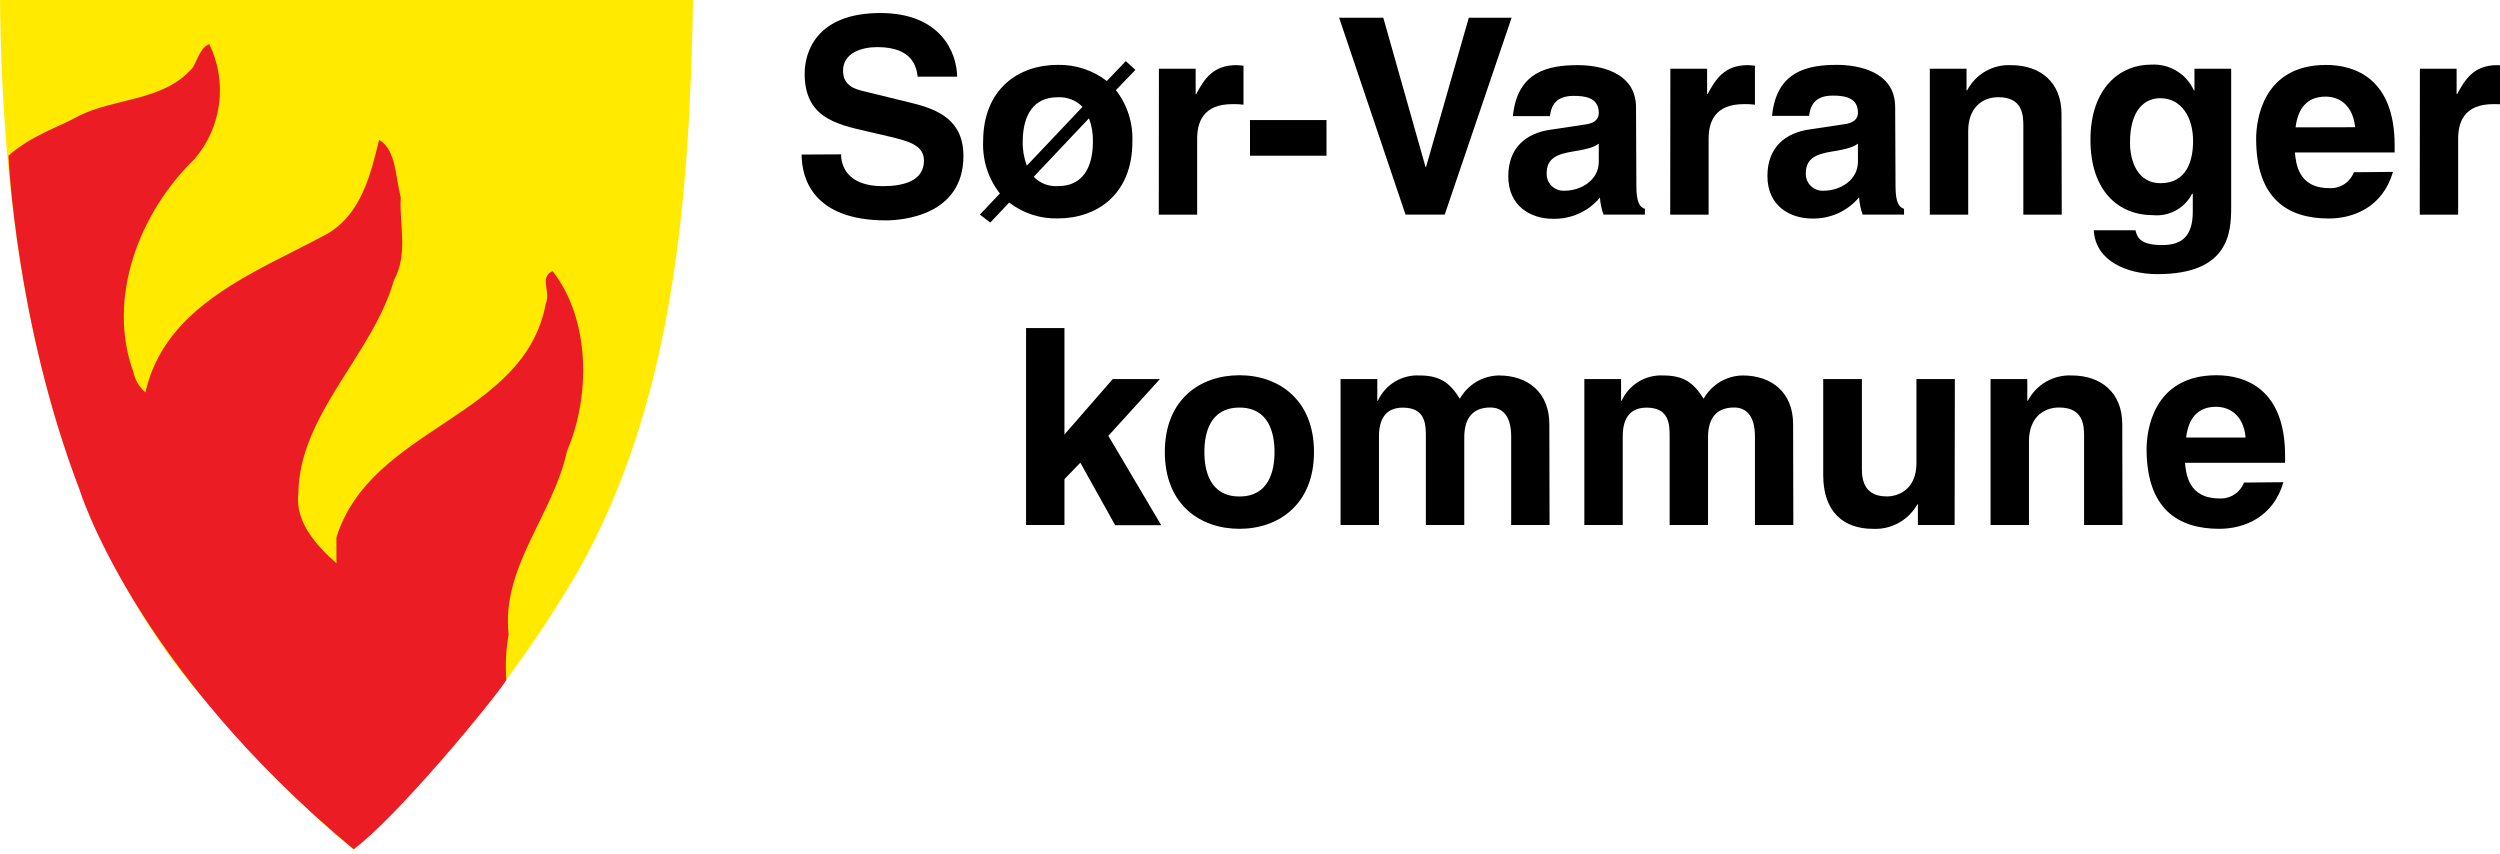 <svg width="164" height="56" viewBox="0 0 164 56" fill="none" xmlns="http://www.w3.org/2000/svg">
<g clip-path="url(#clip0_8631_1774)">
<path d="M45.471 -0.29C45.235 13.145 44.193 26.306 37.925 37.46C33.956 44.246 28.992 50.398 23.197 55.71C19.623 52.87 15.893 48.76 12.668 45.025C2.68 32.849 0.118 15.489 0 -0.29H45.471Z" fill="#FFEA00"/>
<path d="M23.197 55.71C26.038 53.617 32.377 45.929 33.215 44.613C33.141 43.615 33.191 42.611 33.366 41.626C32.869 37.194 36.301 33.762 37.196 29.582C38.739 25.998 38.739 20.971 36.249 17.785C35.354 18.182 36.15 19.129 35.799 19.924C34.407 27.442 24.352 27.972 22.07 35.253V36.948C20.868 35.902 19.325 34.269 19.571 32.375C19.618 27.196 24.447 23.267 25.843 18.386C26.79 16.591 26.189 14.854 26.288 12.96C25.943 11.616 25.99 9.826 24.868 9.173C24.319 11.464 23.675 14.049 21.483 15.328C16.905 17.818 10.832 19.957 9.539 25.743C9.134 25.393 8.855 24.921 8.744 24.398C7.002 19.569 9.094 13.983 12.777 10.414C13.65 9.39 14.204 8.133 14.373 6.799C14.543 5.464 14.319 4.109 13.729 2.9C13.132 3.099 12.934 3.994 12.635 4.444C10.694 6.683 7.555 6.385 5.117 7.63C3.891 8.326 2.021 8.889 0.554 10.219C0.554 10.219 1.027 21.169 5.212 32.105C5.207 32.1 8.758 43.737 23.197 55.71Z" fill="#EC1C24"/>
<path d="M55.176 10.125C55.176 10.845 55.555 12.213 57.913 12.213C59.191 12.213 60.611 11.905 60.611 10.541C60.611 9.533 59.641 9.263 58.273 8.941L56.886 8.619C54.798 8.146 52.786 7.673 52.786 4.832C52.786 3.412 53.557 0.855 57.752 0.855C61.71 0.855 62.77 3.445 62.789 5.031H60.199C60.128 4.453 59.911 3.09 57.553 3.09C56.526 3.09 55.304 3.469 55.304 4.638C55.304 5.646 56.133 5.859 56.672 5.987L59.821 6.759C61.582 7.19 63.201 7.909 63.201 10.229C63.201 14.116 59.243 14.457 58.112 14.457C53.377 14.457 52.587 11.739 52.587 10.139L55.176 10.125Z" fill="black"/>
<path d="M73.204 5.912C73.951 6.876 74.333 8.073 74.284 9.292C74.284 12.748 71.964 14.329 69.388 14.329C68.238 14.357 67.114 13.99 66.202 13.288L64.962 14.599L64.28 14.078L65.592 12.691C64.833 11.725 64.444 10.52 64.493 9.292C64.493 5.836 66.813 4.255 69.388 4.255C70.551 4.231 71.687 4.605 72.608 5.315L73.853 4.009L74.482 4.586L73.204 5.912ZM71.012 7.01C70.803 6.796 70.55 6.628 70.271 6.52C69.992 6.411 69.692 6.364 69.393 6.381C67.452 6.381 67.092 8.071 67.092 9.297C67.079 9.832 67.171 10.364 67.362 10.864L71.012 7.01ZM67.812 11.598C68.015 11.808 68.262 11.972 68.535 12.078C68.808 12.183 69.101 12.228 69.393 12.208C71.334 12.208 71.694 10.518 71.694 9.292C71.709 8.769 71.623 8.248 71.438 7.758L67.812 11.598Z" fill="black"/>
<path d="M76.025 4.51H78.435V6.167H78.473C78.993 5.197 79.571 4.273 81.1 4.273C81.258 4.278 81.416 4.29 81.573 4.311V6.868C81.335 6.837 81.094 6.824 80.854 6.83C78.894 6.83 78.534 8.051 78.534 9.116V14.083H76.016L76.025 4.51Z" fill="black"/>
<path d="M87.018 10.215H82V7.876H87.018V10.215Z" fill="black"/>
<path d="M96.354 1.163H99.161L94.773 14.078H92.202L87.847 1.163H90.744L93.513 10.948H93.551L96.354 1.163Z" fill="black"/>
<path d="M107.346 12.208C107.346 13.339 107.597 13.595 107.905 13.699V14.078H105.188C105.061 13.719 104.983 13.345 104.956 12.965C104.578 13.415 104.103 13.773 103.567 14.014C103.03 14.254 102.447 14.37 101.86 14.352C100.439 14.352 98.943 13.543 98.943 11.564C98.943 9.67 100.132 8.724 101.732 8.506L103.999 8.165C104.397 8.113 104.88 7.947 104.88 7.407C104.88 6.347 103.872 6.29 103.223 6.29C101.964 6.29 101.746 7.062 101.675 7.62H99.246C99.535 4.69 101.566 4.273 103.507 4.273C104.856 4.273 107.323 4.685 107.323 7.043L107.346 12.208ZM104.88 9.419C104.629 9.618 104.212 9.779 103.171 9.94C102.224 10.101 101.462 10.338 101.462 11.36C101.454 11.515 101.479 11.67 101.536 11.814C101.592 11.958 101.678 12.089 101.789 12.198C101.899 12.306 102.031 12.39 102.176 12.444C102.322 12.498 102.477 12.521 102.631 12.511C103.748 12.511 104.88 11.791 104.88 10.617V9.419Z" fill="black"/>
<path d="M109.576 4.51H111.986V6.167H112.023C112.544 5.197 113.122 4.273 114.651 4.273C114.809 4.278 114.967 4.29 115.124 4.311V6.868C114.886 6.837 114.645 6.824 114.405 6.83C112.445 6.83 112.085 8.051 112.085 9.116V14.083H109.566L109.576 4.51Z" fill="black"/>
<path d="M124.346 12.208C124.346 13.34 124.597 13.595 124.905 13.7V14.078H122.188C122.059 13.713 121.981 13.333 121.956 12.947C121.578 13.396 121.103 13.755 120.567 13.995C120.03 14.235 119.447 14.351 118.86 14.334C117.439 14.334 115.943 13.524 115.943 11.545C115.943 9.652 117.132 8.705 118.732 8.487L120.999 8.146C121.397 8.094 121.88 7.929 121.88 7.389C121.88 6.328 120.872 6.272 120.223 6.272C118.964 6.272 118.746 7.043 118.675 7.602H116.246C116.535 4.671 118.566 4.255 120.507 4.255C121.856 4.255 124.323 4.667 124.323 7.024L124.346 12.208ZM121.88 9.42C121.629 9.619 121.212 9.78 120.171 9.941C119.224 10.101 118.462 10.338 118.462 11.361C118.454 11.515 118.479 11.67 118.536 11.815C118.592 11.959 118.678 12.09 118.789 12.198C118.899 12.307 119.031 12.391 119.176 12.445C119.322 12.499 119.477 12.521 119.631 12.511C120.748 12.511 121.88 11.792 121.88 10.618V9.42Z" fill="black"/>
<path d="M135.25 14.083H132.731V8.269C132.731 7.569 132.693 6.376 131.093 6.376C129.976 6.376 129.114 7.133 129.114 8.587V14.083H126.596V4.511H129.005V5.931H129.043C129.315 5.409 129.73 4.975 130.24 4.681C130.75 4.388 131.334 4.246 131.922 4.274C133.815 4.274 135.235 5.372 135.235 7.474L135.25 14.083Z" fill="black"/>
<path d="M146.365 4.51V13.576C146.365 15.233 146.238 17.983 141.527 17.983C139.548 17.983 137.46 17.136 137.352 15.105H140.088C140.197 15.578 140.396 16.076 141.849 16.076C143.198 16.076 143.847 15.427 143.847 13.879V12.733L143.809 12.695C143.574 13.161 143.205 13.546 142.749 13.799C142.293 14.052 141.772 14.163 141.252 14.116C138.952 14.116 137.134 12.515 137.134 9.168C137.134 5.821 139.027 4.24 141.11 4.24C141.695 4.203 142.276 4.345 142.778 4.647C143.28 4.949 143.677 5.396 143.918 5.93H143.956V4.51H146.365ZM141.726 12.018C143.435 12.018 143.866 10.56 143.866 9.249C143.866 7.701 143.108 6.442 141.707 6.442C140.76 6.442 139.728 7.123 139.728 9.358C139.728 10.575 140.23 12.018 141.726 12.018Z" fill="black"/>
<path d="M156.979 11.276C156.311 13.576 154.408 14.334 152.77 14.334C150.072 14.334 148.003 13.037 148.003 9.098C148.003 7.948 148.401 4.26 152.59 4.26C154.484 4.26 157.088 5.159 157.088 9.529V10.002H150.545C150.616 10.722 150.763 12.341 152.794 12.341C153.14 12.363 153.484 12.274 153.775 12.087C154.066 11.899 154.29 11.623 154.413 11.299L156.979 11.276ZM154.498 8.345C154.332 6.811 153.386 6.338 152.552 6.338C151.364 6.338 150.735 7.096 150.592 8.355L154.498 8.345Z" fill="black"/>
<path d="M158.745 4.51H161.154V6.167H161.192C161.713 5.197 162.291 4.273 163.82 4.273C163.978 4.278 164.136 4.29 164.293 4.311V6.868C164.055 6.837 163.814 6.824 163.574 6.83C161.614 6.83 161.254 8.051 161.254 9.116V14.083H158.735L158.745 4.51Z" fill="black"/>
<path d="M69.828 34.44H67.31V21.52H69.828V28.503L72.995 24.867H76.091L72.707 28.589L76.177 34.454H73.156L70.87 30.354L69.828 31.429V34.44Z" fill="black"/>
<path d="M81.308 34.69C78.737 34.69 76.413 33.109 76.413 29.653C76.413 26.197 78.733 24.616 81.308 24.616C83.883 24.616 86.198 26.221 86.198 29.653C86.198 33.086 83.879 34.69 81.308 34.69ZM81.308 26.737C79.367 26.737 79.007 28.427 79.007 29.653C79.007 30.88 79.367 32.569 81.308 32.569C83.249 32.569 83.609 30.88 83.609 29.653C83.609 28.427 83.249 26.737 81.308 26.737Z" fill="black"/>
<path d="M101.651 34.439H99.133V28.626C99.133 27.206 98.503 26.732 97.765 26.732C96.505 26.732 96.056 27.561 96.056 28.692V34.439H93.537V28.683C93.537 27.873 93.537 26.741 92.027 26.741C90.839 26.741 90.46 27.57 90.46 28.635V34.439H87.941V24.867H90.351V26.287H90.389C90.625 25.771 91.01 25.338 91.494 25.042C91.978 24.747 92.54 24.603 93.106 24.63C94.493 24.63 95.123 25.132 95.767 26.159C96.022 25.703 96.392 25.322 96.841 25.053C97.29 24.785 97.801 24.639 98.323 24.63C100.217 24.63 101.637 25.728 101.637 27.83L101.651 34.439Z" fill="black"/>
<path d="M117.643 34.439H115.124V28.626C115.124 27.206 114.494 26.732 113.756 26.732C112.497 26.732 112.047 27.561 112.047 28.692V34.439H109.528V28.683C109.528 27.873 109.528 26.741 108.018 26.741C106.83 26.741 106.451 27.57 106.451 28.635V34.439H103.933V24.867H106.342V26.287H106.38C106.616 25.771 107.001 25.338 107.485 25.042C107.969 24.747 108.531 24.603 109.098 24.63C110.485 24.63 111.114 25.132 111.758 26.159C112.013 25.703 112.384 25.322 112.832 25.053C113.281 24.785 113.792 24.639 114.315 24.63C116.208 24.63 117.628 25.728 117.628 27.83L117.643 34.439Z" fill="black"/>
<path d="M128.223 34.44H125.814V33.09H125.776C125.487 33.602 125.061 34.024 124.546 34.306C124.031 34.589 123.447 34.722 122.86 34.691C120.966 34.691 119.603 33.611 119.603 31.164V24.867H122.14V30.804C122.14 32.281 123.002 32.565 123.778 32.565C124.554 32.565 125.719 32.092 125.719 30.387V24.867H128.238L128.223 34.44Z" fill="black"/>
<path d="M139.235 34.439H136.716V28.626C136.716 27.925 136.679 26.732 135.078 26.732C133.961 26.732 133.1 27.49 133.1 28.943V34.439H130.581V24.867H132.991V26.287H133.029C133.3 25.765 133.715 25.331 134.225 25.038C134.736 24.744 135.319 24.603 135.907 24.63C137.801 24.63 139.221 25.729 139.221 27.831L139.235 34.439Z" fill="black"/>
<path d="M149.792 31.632C149.125 33.933 147.222 34.69 145.584 34.69C142.885 34.69 140.816 33.393 140.816 29.454C140.816 28.304 141.214 24.616 145.404 24.616C147.297 24.616 149.901 25.516 149.901 29.885V30.359H143.335C143.406 31.078 143.553 32.697 145.584 32.697C145.929 32.72 146.273 32.631 146.565 32.443C146.856 32.256 147.08 31.98 147.203 31.656L149.792 31.632ZM147.312 28.702C147.17 27.154 146.18 26.685 145.371 26.685C144.182 26.685 143.553 27.442 143.411 28.702H147.312Z" fill="black"/>
</g>
<defs>
<clipPath id="clip0_8631_1774">
<rect width="164.303" height="56" fill="white" transform="translate(0 -0.29)"/>
</clipPath>
</defs>
</svg>

